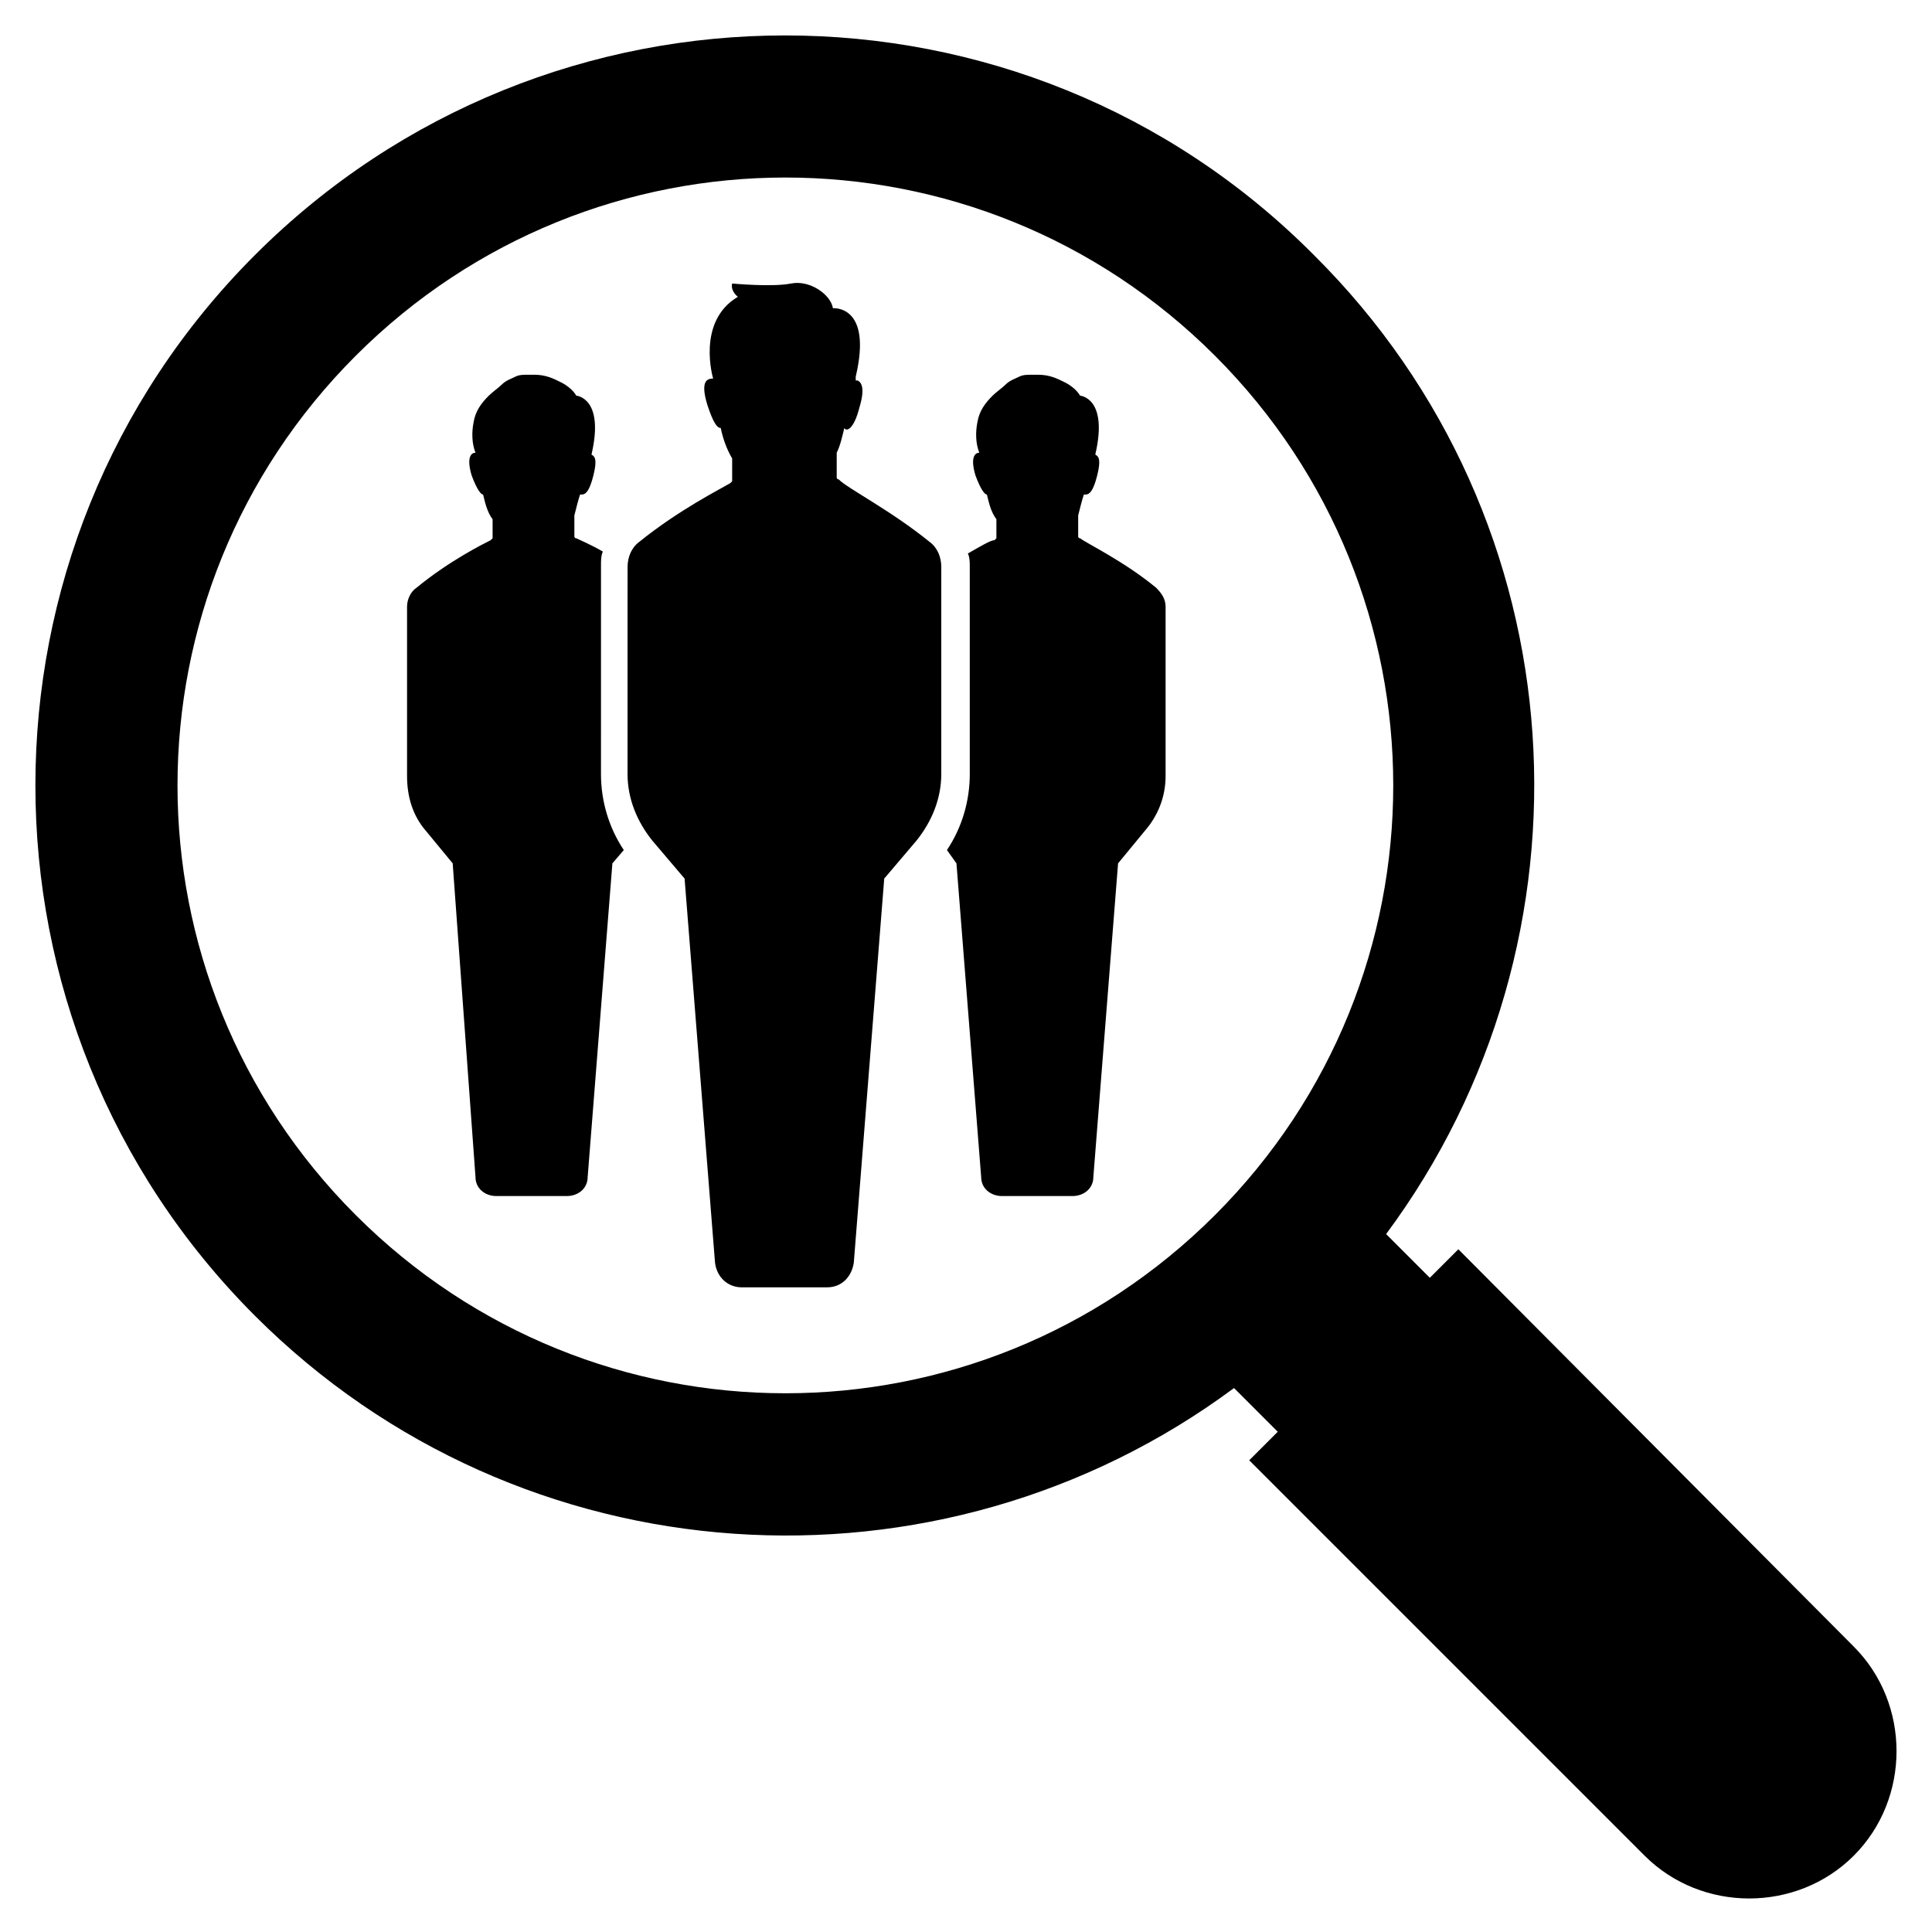 <?xml version="1.0" encoding="UTF-8"?>
<!-- Uploaded to: ICON Repo, www.iconrepo.com, Generator: ICON Repo Mixer Tools -->
<svg fill="#000000" width="800px" height="800px" version="1.1" viewBox="144 144 512 512" xmlns="http://www.w3.org/2000/svg">
 <path d="m530.48 475.07-7.559 7.559-11.586-11.586c57.938-78.09 51.891-188.93-19.145-259.46-77.082-77.59-203.04-77.59-280.62-0.004-77.586 77.586-77.586 203.54 0 281.12 70.535 70.535 181.37 77.082 259.46 19.145l11.586 11.586-7.559 7.559 104.79 104.79c15.113 15.113 40.305 15.113 55.418 0 15.113-15.113 15.113-40.305 0-55.418zm-64.488-9.07c-62.977 62.977-164.75 62.977-227.72 0-62.977-62.977-62.977-164.75 0-227.72 62.977-62.977 164.75-62.977 227.72 0 62.977 62.977 62.977 164.75 0 227.72zm-15.617-166.25c1.512 1.512 2.519 3.023 2.519 5.039v44.836c0 5.543-2.016 10.578-5.543 14.609l-7.051 8.566-6.551 83.129c0 3.023-2.519 5.039-5.543 5.039h-18.641c-3.023 0-5.543-2.016-5.543-5.039l-6.551-83.129-2.516-3.527c4.031-6.047 6.047-13.098 6.047-20.152v-54.914c0-1.008 0-2.519-0.504-3.527 3.527-2.016 6.047-3.527 7.055-3.527l0.504-0.504v-5.039c-1.512-2.016-2.016-4.535-2.519-6.551-0.504 0-1.512-1.008-3.023-5.039-1.512-5.039 0-6.047 1.008-6.047-1.008-2.519-1.008-5.543-0.504-8.062 0.504-3.023 2.016-5.039 4.031-7.055 1.008-1.008 2.519-2.016 3.527-3.023 1.008-1.008 2.519-1.512 3.527-2.016s2.016-0.504 3.527-0.504h1.512c3.023 0 5.039 1.008 7.055 2.016 3.023 1.512 4.031 3.527 4.031 3.527s7.559 0.504 4.031 15.617c1.008 0.504 1.512 1.512 0.504 5.543-1.008 4.031-2.016 5.039-3.023 5.039h-0.504c-0.504 1.512-1.008 3.527-1.512 5.543v5.543s0 0.504 0.504 0.504c2.008 1.516 11.582 6.051 20.145 13.105zm-147.11 49.371c0 7.055 2.016 14.105 6.047 20.152l-3.023 3.527-6.551 83.129c0 3.023-2.519 5.039-5.543 5.039h-18.641c-3.023 0-5.543-2.016-5.543-5.039l-6.043-83.129-7.055-8.566c-3.527-4.031-5.039-9.07-5.039-14.609v-44.84c0-2.016 1.008-4.031 2.519-5.039 8.566-7.055 17.633-11.586 19.648-12.594l0.504-0.504v-5.039c-1.512-2.016-2.016-4.535-2.519-6.551-0.504 0-1.512-1.008-3.023-5.039-1.512-5.039 0-6.047 1.008-6.047-1.008-2.519-1.008-5.543-0.504-8.062 0.504-3.023 2.016-5.039 4.031-7.055 1.008-1.008 2.519-2.016 3.527-3.023 1.008-1.008 2.519-1.512 3.527-2.016s2.016-0.504 3.527-0.504h1.512c3.023 0 5.039 1.008 7.055 2.016 3.023 1.512 4.031 3.527 4.031 3.527s7.559 0.504 4.031 15.617c1.008 0.504 1.512 1.512 0.504 5.543-1.008 4.031-2.016 5.039-3.023 5.039h-0.504c-0.504 1.512-1.008 3.527-1.512 5.543v5.543s0 0.504 0.504 0.504c1.008 0.504 3.527 1.512 7.055 3.527-0.504 1.008-0.504 2.519-0.504 3.527v11.586zm87.16-61.465c2.016 1.512 3.023 4.031 3.023 6.551v54.914c0 6.551-2.519 12.594-6.551 17.633l-8.566 10.078-8.062 101.77c-0.504 3.527-3.023 6.551-7.055 6.551h-22.672c-3.527 0-6.551-2.519-7.055-6.551l-8.062-101.77-8.566-10.078c-4.031-5.039-6.551-11.082-6.551-17.633v-43.328l0.012-11.586c0-2.519 1.008-5.039 3.023-6.551 10.578-8.566 21.664-14.105 24.184-15.617l0.504-0.504v-6.047c-1.512-2.519-2.519-5.543-3.023-8.062-1.008 0-2.016-1.512-3.527-6.047-2.016-6.551 0-7.055 1.512-7.055 0 0-4.535-15.113 6.551-21.664 0 0-2.016-1.512-1.512-3.527 0 0 10.578 1.008 15.617 0 5.039-1.008 10.578 3.023 11.082 6.551 0 0 10.578-1.008 6.047 18.137v1.008h0.504c1.008 0.504 2.016 2.016 0.504 7.055-1.512 6.047-3.527 6.551-4.031 5.543-0.504 2.016-1.008 4.535-2.016 6.551v6.551s0 0.504 0.504 0.504c2.519 2.519 13.605 8.062 24.184 16.625z"/>
</svg>